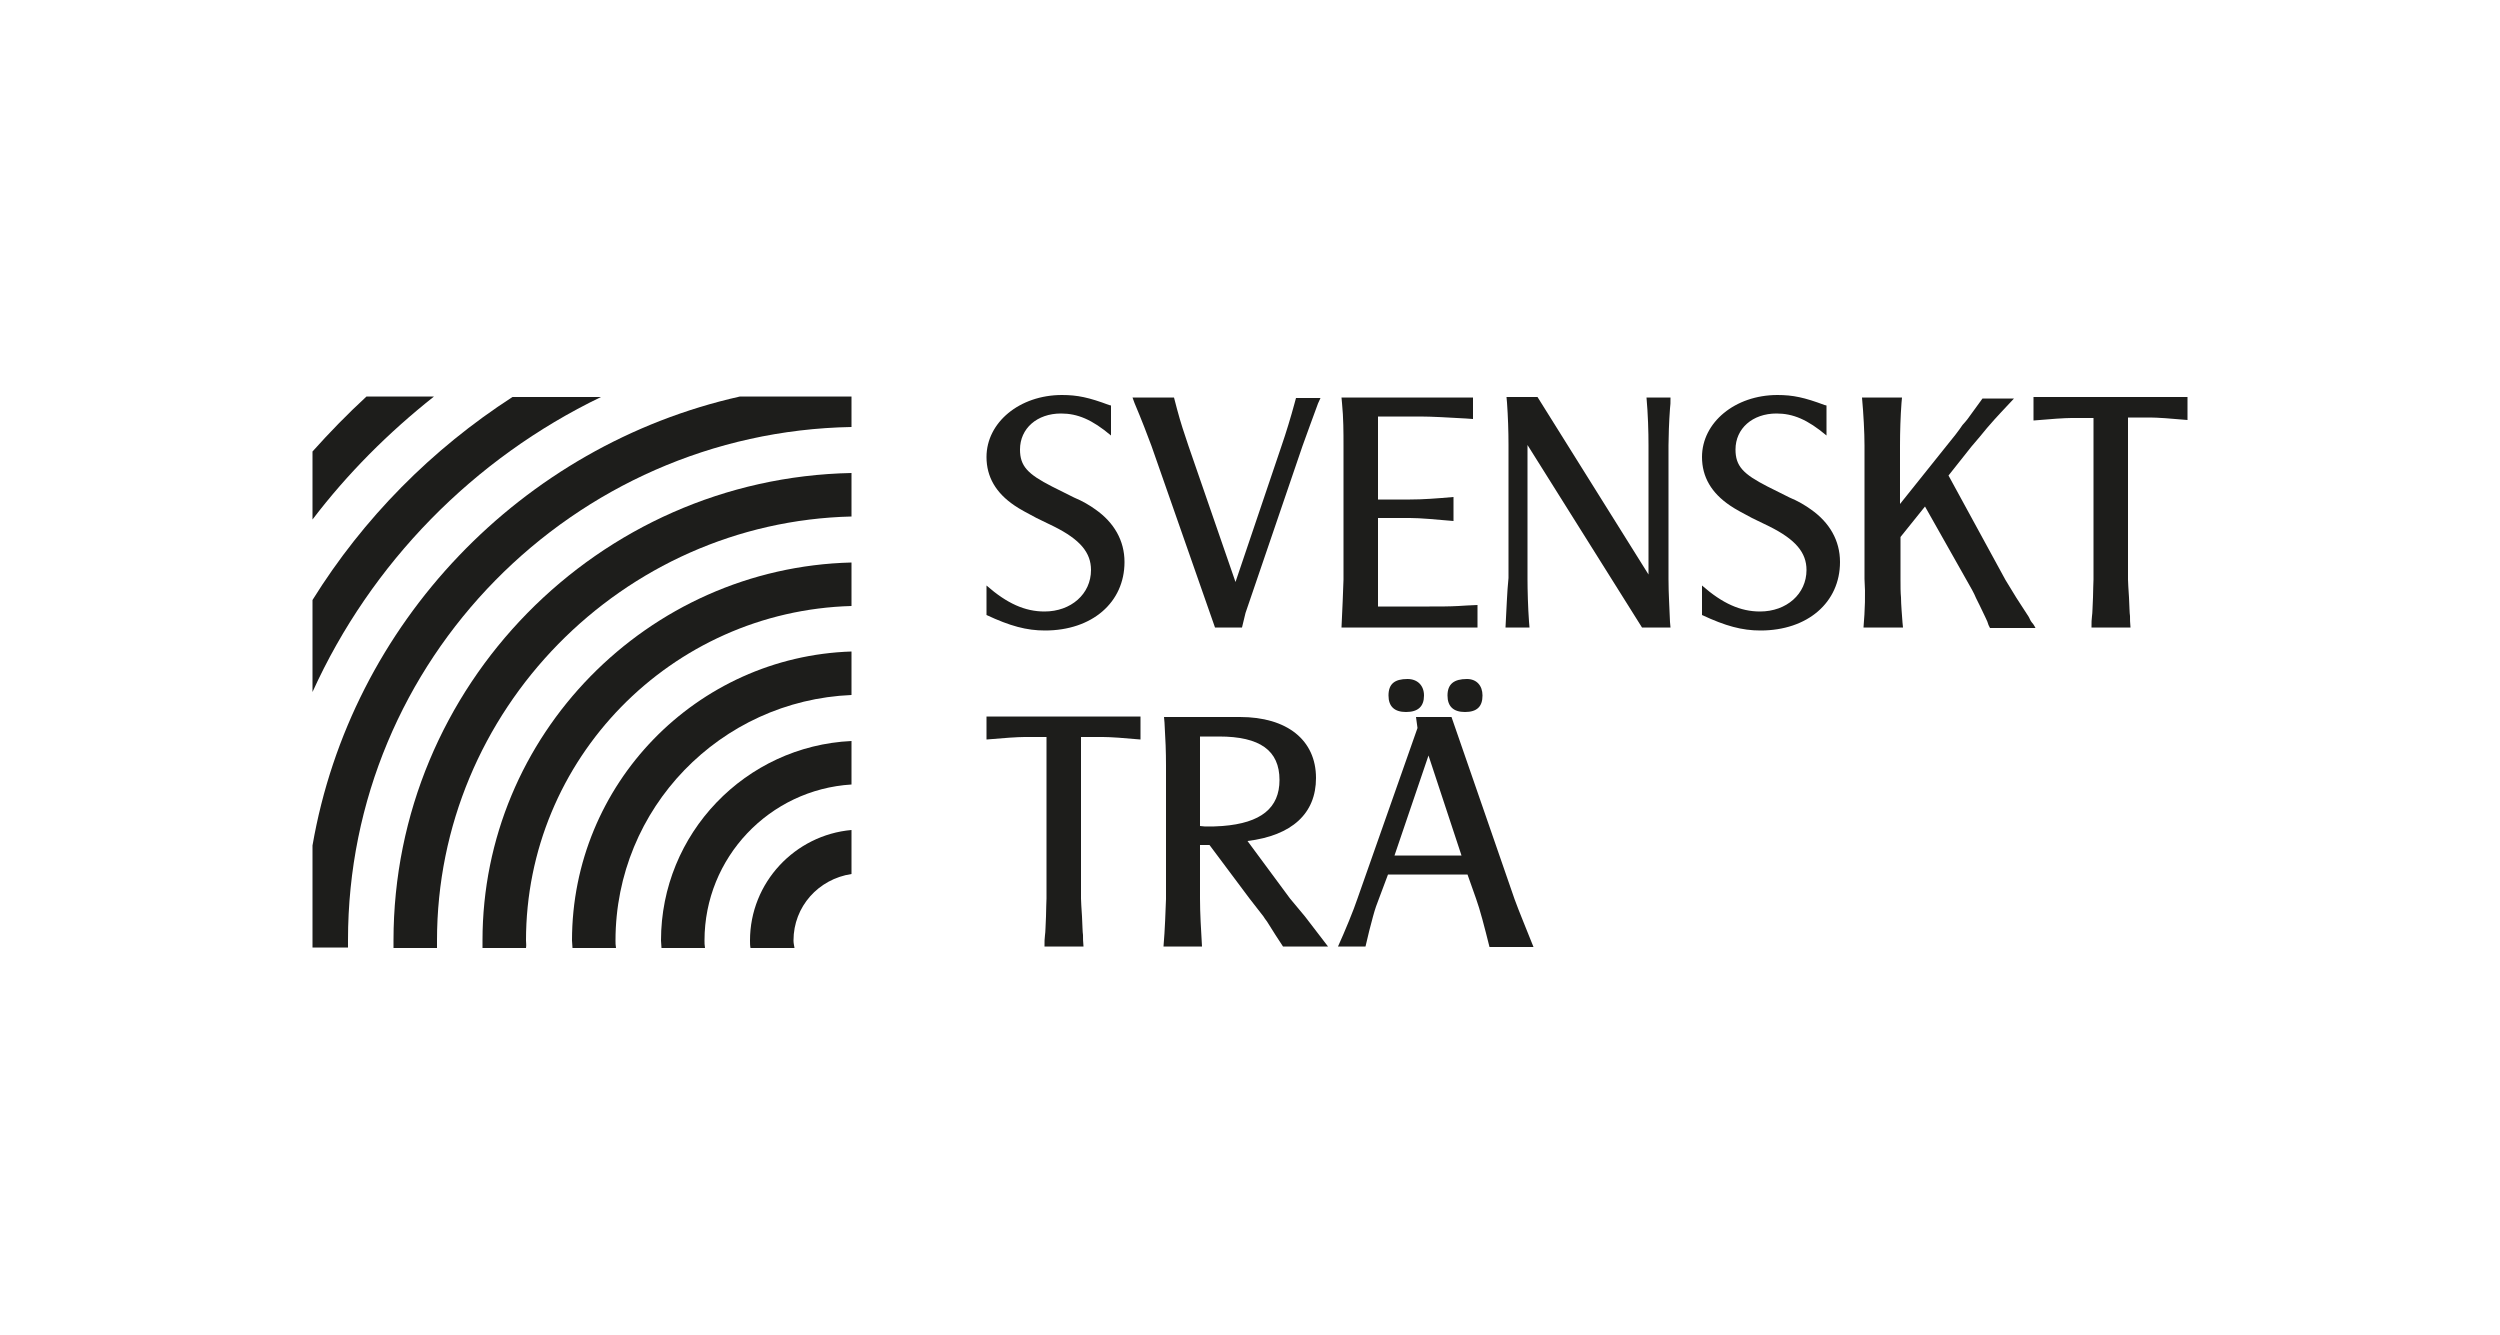 <?xml version="1.0" encoding="utf-8"?>
<!-- Generator: Adobe Illustrator 24.0.3, SVG Export Plug-In . SVG Version: 6.00 Build 0)  -->
<svg version="1.1" id="Layer_1" xmlns="http://www.w3.org/2000/svg" xmlns:xlink="http://www.w3.org/1999/xlink" x="0px" y="0px"
	 viewBox="0 0 500 267" style="enable-background:new 0 0 500 267;" xml:space="preserve">
<style type="text/css">
	.st0{fill:#1D1D1B;}
</style>
<g>
	<g>
		<path class="st0" d="M158.7,188.1c0-6.8,5-12.3,11.6-13.3V166c-11.3,1-20.3,10.5-20.3,22.1c0,0.5,0,1,0.1,1.5h8.8
			C158.8,189,158.7,188.6,158.7,188.1z"/>
		<path class="st0" d="M87.4,188.1c0-46.1,37-83.7,82.9-84.8v-8.7c-50.7,1-91.6,42.5-91.6,93.5c0,0.5,0,1,0,1.5h8.7
			C87.4,189,87.4,188.5,87.4,188.1z"/>
		<path class="st0" d="M105.2,188.1c0-36.3,29-65.9,65.1-66.9v-8.7c-40.8,1-73.8,34.5-73.8,75.6c0,0.5,0,1,0,1.5h8.7
			C105.3,189,105.2,188.6,105.2,188.1z"/>
		<path class="st0" d="M123.1,188.1c0-26.5,21-48,47.2-49.1v-8.7c-31,1-55.9,26.5-55.9,57.8c0,0.5,0.1,1,0.1,1.5h8.7
			C123.1,189,123.1,188.6,123.1,188.1z"/>
		<path class="st0" d="M140.9,188.1c0-16.6,13-30.2,29.4-31.2v-8.7c-21.2,1-38.1,18.5-38.1,39.9c0,0.5,0.1,1,0.1,1.5h8.7
			C140.9,189,140.9,188.6,140.9,188.1z"/>
		<path class="st0" d="M62.5,90.3v13.6c7-9.2,15.2-17.4,24.3-24.6H73.3C69.5,82.8,65.9,86.5,62.5,90.3z"/>
		<path class="st0" d="M62.5,169.1v20.4h7.1c0-0.5,0-1,0-1.5c0-56,45-101.6,100.7-102.6v-6.1H148C104.3,89.1,70.2,124.6,62.5,169.1z
			"/>
		<path class="st0" d="M62.5,120v18.4c11.7-25.8,32.2-46.7,57.7-59h-17.7C86.4,89.8,72.7,103.6,62.5,120z"/>
	</g>
	<path class="st0" d="M406.7,84.1c3.3-0.3,6.3-0.5,7.6-0.5h4.4v32.3c0,0.8-0.1,2-0.1,3.6c-0.1,1.9-0.1,3.1-0.2,3.7
		c-0.1,0.8-0.1,1.2-0.1,2.3h7.8c-0.1-1.1-0.1-1.5-0.1-2.3c-0.1-0.6-0.1-1.8-0.2-3.7c-0.1-1.7-0.2-2.9-0.2-3.6V83.5h4.4
		c1.3,0,4.3,0.2,7.5,0.5v-4.6h-30.8V84.1z"/>
	<path class="st0" d="M372.7,125.5h7.9l-0.1-1c-0.1-1.4-0.3-3.7-0.3-5c-0.1-1-0.1-2.2-0.1-3.6v-8.5l4.9-6.1l8.3,14.7
		c0.8,1.4,1.5,2.6,1.9,3.6c0.4,0.8,1,2,1.8,3.7c0.4,0.8,0.6,1.3,0.7,1.7l0.3,0.6h9.1c-0.3-0.6-0.6-1-0.8-1.2
		c-0.3-0.4-0.4-0.8-0.6-1.1l-2.4-3.7l-2.2-3.6l-11.4-20.9l4.6-5.8l1.7-2l1.4-1.7c2.4-2.8,3.3-3.6,5.4-5.9h-6.3l-1.6,2.2
		c-1.5,2.1-1.5,2.1-2.4,3.1c-0.8,1.2-1.9,2.6-3.3,4.3l-9.2,11.5V89.1c0-2.7,0.1-5.9,0.3-8.5l0.1-1.1h-8c0.3,3.3,0.5,7,0.5,9.6v26.7
		C373.1,118.8,373,121.9,372.7,125.5"/>
	<path class="st0" d="M340.4,123c4.7,2.2,8,3.1,11.7,3.1c9.4,0,15.9-5.6,15.9-13.7c0-4.3-2.1-7.9-5.8-10.5c-1.1-0.8-2.6-1.7-4.3-2.4
		l-4.4-2.2c-4.9-2.5-6.4-4.1-6.4-7.4c0-4.2,3.4-7.2,8.2-7.2c3.3,0,6.2,1.2,10,4.4v-6l-0.4-0.1c-4-1.5-6.3-2-9.4-2
		c-8.5,0-15.1,5.5-15.1,12.4c0,4,1.9,7.2,5.6,9.7c1,0.7,2.7,1.6,4.4,2.5l3.5,1.7c5.2,2.6,7.4,5.2,7.4,8.7c0,4.8-4,8.3-9.3,8.3
		c-3.9,0-7.5-1.6-11.6-5.2V123z"/>
	<path class="st0" d="M301.1,125.5h4.8l-0.1-1.2c-0.2-2.7-0.3-6.3-0.3-8.5V89l22.9,36.5h5.7l-0.1-1.1c-0.1-3-0.3-5.5-0.3-8.6V89.1
		c0-1.5,0.1-4.8,0.3-7.4c0.1-0.7,0.1-1.1,0.1-2.2h-4.8c0.3,3.4,0.4,6.8,0.4,9.6v25.8l-22.2-35.5h-6.2l0.1,1.1
		c0.2,2.8,0.3,5.8,0.3,8.5v26.6C301.4,118.4,301.3,122.1,301.1,125.5"/>
	<path class="st0" d="M268.3,125.5h27.2V121c-1.9,0.1-2.6,0.1-3.8,0.2c-1.8,0.1-3.7,0.1-5.8,0.1h-10.3v-17.7h6.4
		c2.1,0,5.2,0.3,8.7,0.6v-4.8c-3.5,0.3-6.1,0.5-8.7,0.5h-6.4V83.3h8.4c2.2,0,5.8,0.2,9.2,0.4l1.4,0.1v-4.3h-26.3l0.1,1.1
		c0.3,3,0.3,5.9,0.3,8.6v26.7C268.6,118.3,268.5,121.9,268.3,125.5"/>
	<path class="st0" d="M226.5,79.5l0.4,1.1c1.4,3.3,2.7,6.7,3.4,8.6l12.7,36.3h5.4l0.7-2.9l11.4-33.4c0.8-2.2,2.2-6.1,3.1-8.5
		l0.5-1.1h-4.9l-0.3,1.1c-0.7,2.6-1.7,5.9-2.6,8.5l-9.2,27.2l-9.4-27.2c-0.9-2.7-1.5-4.4-2.3-7.4c-0.3-1-0.3-1.3-0.6-2.3H226.5z"/>
	<path class="st0" d="M197.3,123c4.7,2.2,8,3.1,11.7,3.1c9.4,0,15.9-5.6,15.9-13.7c0-4.3-2.1-7.9-5.8-10.5c-1.1-0.8-2.6-1.7-4.3-2.4
		l-4.4-2.2c-4.9-2.5-6.4-4.1-6.4-7.4c0-4.2,3.4-7.2,8.2-7.2c3.3,0,6.2,1.2,10,4.4v-6l-0.4-0.1c-4-1.5-6.3-2-9.4-2
		c-8.5,0-15.1,5.5-15.1,12.4c0,4,1.9,7.2,5.6,9.7c1,0.7,2.7,1.6,4.4,2.5l3.5,1.7c5.2,2.6,7.4,5.2,7.4,8.7c0,4.8-4,8.3-9.3,8.3
		c-3.9,0-7.5-1.6-11.6-5.2V123z"/>
	<path class="st0" d="M267.6,189.3h5.5c0.6-2.6,0.9-3.8,1.5-6c0.4-1.5,0.8-2.6,1.2-3.6l1.8-4.8h15.9l1.7,4.8
		c0.8,2.2,1.7,5.7,2.7,9.7h8.8c-1.3-3.3-2.9-7.1-3.8-9.6l-12.6-36.4h-7.1l0.3,2.2l-12,34.1C270.7,182.1,269,186.2,267.6,189.3
		 M285.7,151.1l6.6,20h-13.4L285.7,151.1z"/>
	<path class="st0" d="M289.5,139.1c0,2.2,1.2,3.3,3.5,3.3c2.4,0,3.5-1.1,3.5-3.3c0-2-1.2-3.3-3.1-3.3
		C290.8,135.8,289.5,136.8,289.5,139.1"/>
	<path class="st0" d="M277.7,139.1c0,2.2,1.2,3.3,3.5,3.3c2.4,0,3.6-1.1,3.6-3.3c0-2-1.3-3.3-3.3-3.3
		C278.9,135.8,277.7,136.8,277.7,139.1"/>
	<path class="st0" d="M232.7,189.3h7.7c-0.2-3.5-0.4-6.6-0.4-9.6v-10.7h1.9l8,10.7l2.8,3.6c0.1,0.2,0.4,0.6,0.7,1l1.7,2.7l1.5,2.3h9
		l-1.3-1.7l-3.3-4.3l-3-3.6l-8.5-11.5c8.9-1.1,13.7-5.5,13.7-12.6c0-7.6-5.8-12.2-15.2-12.2h-15.2l0.1,1.1c0.2,3.3,0.3,5.9,0.3,8.6
		v26.7C233.1,182.3,233,185.8,232.7,189.3 M240,165.2v-17.9h3.8c8.2,0,12.1,2.8,12.1,8.7c0,5.6-3.7,8.6-11.4,9.2
		c-1.3,0.1-2.2,0.1-3,0.1C241.2,165.3,240.7,165.3,240,165.2"/>
	<path class="st0" d="M197.3,147.9c3.3-0.3,6.3-0.5,7.6-0.5h4.4v32.3c0,0.8-0.1,2-0.1,3.6c-0.1,1.9-0.1,3.1-0.2,3.7
		c-0.1,0.8-0.1,1.2-0.1,2.3h7.8c-0.1-1.1-0.1-1.5-0.1-2.3c-0.1-0.6-0.1-1.8-0.2-3.7c-0.1-1.7-0.2-2.9-0.2-3.6v-32.3h4.4
		c1.4,0,4.3,0.2,7.5,0.5v-4.6h-30.8V147.9z"/>
</g>
</svg>
